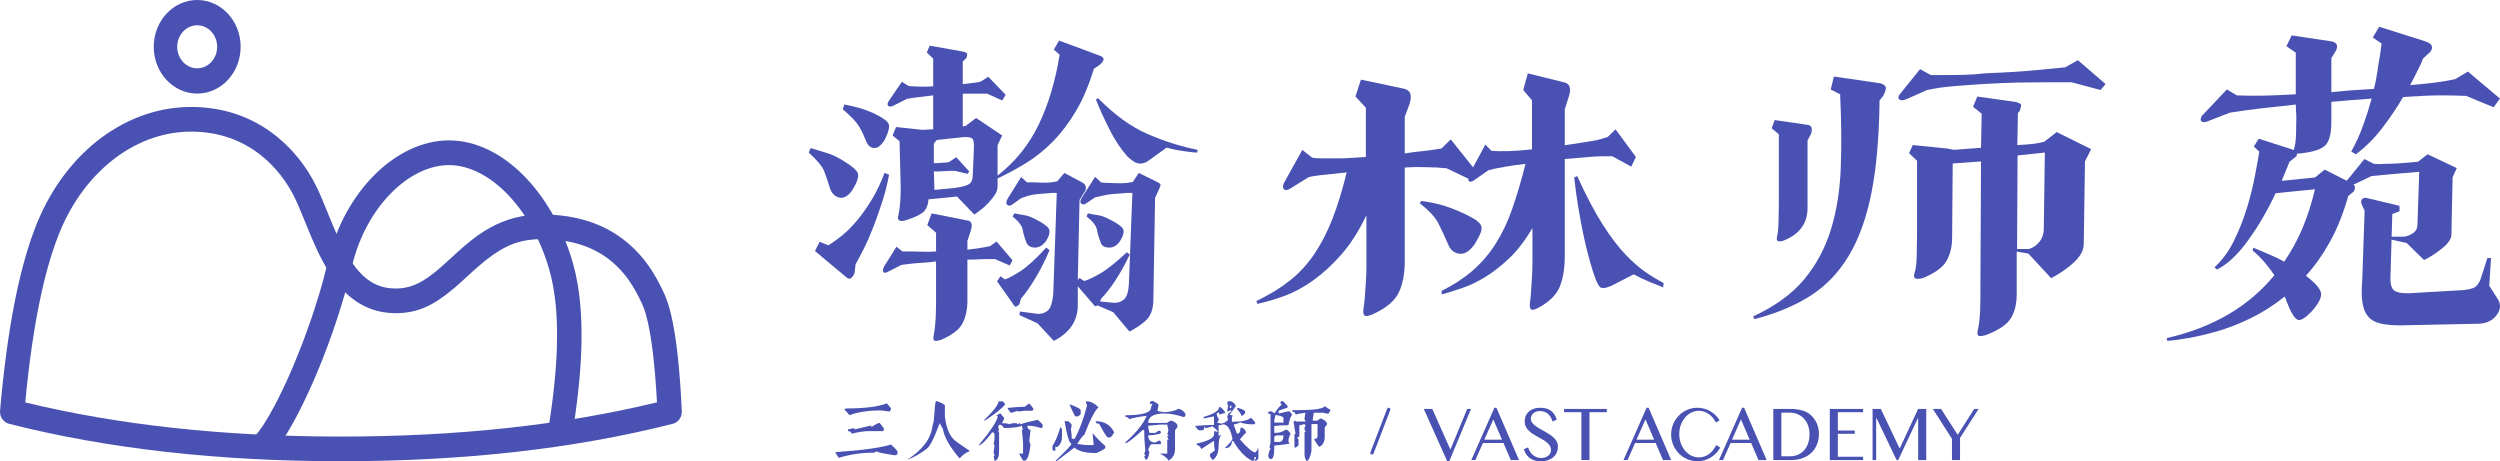 <svg width="374" height="69" viewBox="0 0 374 69" fill="none" xmlns="http://www.w3.org/2000/svg">
<path fill-rule="evenodd" clip-rule="evenodd" d="M5.427 33.66C5.486 33.511 5.545 33.365 5.605 33.22C9.946 22.697 19.051 15.727 29.193 16.008C34.025 16.142 38.118 17.746 41.463 20.468C43.959 22.499 45.86 25.003 47.155 27.549C47.207 27.652 47.26 27.757 47.313 27.865L47.472 28.194C47.488 28.228 47.504 28.263 47.521 28.298C47.531 28.32 47.541 28.342 47.552 28.364L47.714 28.716L47.88 29.086C47.908 29.15 47.936 29.214 47.965 29.279L48.138 29.68L48.263 29.974L49.295 32.484L49.89 33.923L50.148 34.525L50.317 34.907L50.485 35.281C50.513 35.342 50.541 35.403 50.569 35.464L50.737 35.823L50.905 36.173C50.917 36.199 50.93 36.223 50.942 36.248C50.958 36.281 50.973 36.313 50.989 36.345L51.157 36.682L51.325 37.009C51.382 37.117 51.438 37.223 51.494 37.327L51.663 37.637C53.775 41.448 55.994 43.16 59.194 43.16C61.229 43.16 62.828 42.493 64.937 40.82L65.221 40.591C65.413 40.435 65.609 40.27 65.81 40.097L66.115 39.831C66.167 39.785 66.219 39.739 66.271 39.693L66.589 39.408L68.4 37.752L68.767 37.422L69.121 37.109L69.464 36.812C70.872 35.604 72.02 34.777 73.365 34.039C75.7 32.758 78.201 32.086 81.054 32.086C86.455 32.086 90.706 33.614 93.962 36.39C96.368 38.441 97.953 40.835 99.375 43.946C99.422 44.049 99.469 44.156 99.514 44.266L99.606 44.49C99.651 44.605 99.695 44.722 99.739 44.844L99.826 45.09C99.841 45.132 99.855 45.175 99.869 45.217L99.954 45.477L100.036 45.746L100.118 46.025L100.197 46.312L100.275 46.608L100.352 46.913C100.36 46.947 100.369 46.982 100.377 47.017C100.381 47.034 100.385 47.052 100.39 47.069L100.464 47.388L100.536 47.716L100.607 48.053L100.677 48.399L100.744 48.754L100.811 49.118L100.875 49.492C100.886 49.554 100.897 49.618 100.907 49.682L100.97 50.069L101.031 50.465L101.09 50.87L101.148 51.285L101.204 51.709L101.259 52.142L101.312 52.584L101.364 53.036L101.439 53.73L101.511 54.446L101.58 55.183L101.645 55.94L101.707 56.719L101.766 57.518L101.821 58.339L101.874 59.181L101.923 60.044L101.954 60.631L101.998 61.53C102.039 62.408 101.462 63.194 100.62 63.408C85.897 67.138 69.357 69 51 69C32.643 69 16.103 67.138 1.38 63.408C0.51 63.188 -0.072 62.359 0.007 61.455C0.019 61.316 0.031 61.177 0.044 61.039L0.119 60.214L0.196 59.398L0.276 58.59L0.358 57.792L0.442 57.003L0.529 56.223L0.618 55.452L0.71 54.69L0.804 53.937C0.82 53.812 0.835 53.687 0.852 53.563L0.949 52.824C0.965 52.701 0.982 52.579 0.999 52.457L1.1 51.731L1.203 51.014C1.221 50.895 1.238 50.777 1.256 50.659L1.363 49.955C1.381 49.838 1.399 49.722 1.417 49.606L1.528 48.916C1.546 48.802 1.565 48.688 1.584 48.574L1.698 47.897C1.737 47.673 1.776 47.451 1.815 47.229L1.934 46.571L2.055 45.92C2.076 45.813 2.096 45.706 2.117 45.599L2.242 44.962L2.369 44.335C2.391 44.231 2.412 44.127 2.434 44.024L2.565 43.41C2.587 43.309 2.609 43.207 2.631 43.106L2.766 42.506C2.789 42.406 2.811 42.307 2.834 42.209L2.973 41.621C2.996 41.524 3.019 41.428 3.043 41.331L3.185 40.757C3.232 40.567 3.28 40.379 3.329 40.192L3.476 39.636C3.5 39.544 3.525 39.453 3.55 39.362L3.7 38.819C3.726 38.729 3.751 38.64 3.776 38.551L3.93 38.022C4.008 37.759 4.087 37.5 4.166 37.245L4.326 36.738L4.489 36.24C4.543 36.075 4.598 35.912 4.654 35.751L4.821 35.27C4.962 34.874 5.105 34.487 5.251 34.109L5.427 33.66ZM39.182 23.346C36.441 21.116 33.108 19.81 29.093 19.698C20.573 19.462 12.762 25.441 8.966 34.643C8.77 35.119 8.578 35.614 8.391 36.127L8.231 36.571C8.072 37.02 7.917 37.482 7.765 37.958L7.614 38.439C7.564 38.601 7.514 38.764 7.465 38.929L7.318 39.428C7.221 39.763 7.126 40.105 7.032 40.453L6.891 40.979L6.753 41.514L6.618 42.058L6.484 42.611C6.462 42.705 6.44 42.798 6.418 42.892L6.288 43.459L6.159 44.035C6.138 44.131 6.117 44.228 6.096 44.326L5.971 44.916L5.849 45.514L5.728 46.122L5.61 46.739C5.59 46.842 5.571 46.946 5.551 47.051L5.436 47.681L5.323 48.321L5.213 48.969L5.104 49.627C5.087 49.737 5.069 49.848 5.051 49.959L4.946 50.63C4.929 50.742 4.911 50.855 4.894 50.969L4.792 51.653L4.693 52.347L4.596 53.05L4.5 53.761L4.407 54.482L4.317 55.212C4.302 55.334 4.287 55.457 4.272 55.58L4.185 56.324L4.1 57.076L4.017 57.837L3.936 58.608L3.858 59.387L3.779 60.202L3.935 60.24C17.748 63.572 33.205 65.263 50.306 65.308L51 65.309C68.377 65.309 84.065 63.617 98.065 60.24L98.282 60.187L98.225 59.2L98.19 58.651L98.136 57.846L98.098 57.322L98.038 56.553L97.955 55.564L97.888 54.849L97.843 54.384L97.796 53.929L97.747 53.485L97.698 53.05L97.621 52.417L97.568 52.008L97.514 51.608L97.459 51.219L97.402 50.84L97.344 50.471C97.335 50.41 97.325 50.35 97.315 50.29L97.256 49.936L97.195 49.593L97.133 49.259L97.038 48.779L96.973 48.471L96.874 48.028L96.806 47.746L96.737 47.474L96.667 47.212L96.596 46.961L96.524 46.72C96.518 46.702 96.512 46.684 96.507 46.665C96.5 46.645 96.494 46.624 96.487 46.604L96.413 46.378L96.338 46.163L96.262 45.959C96.237 45.892 96.211 45.827 96.185 45.764L96.107 45.581L95.958 45.257C94.772 42.714 93.485 40.807 91.617 39.215C89.026 37.006 85.608 35.777 81.054 35.777C77.816 35.777 75.549 36.666 72.715 38.902L72.385 39.166C72.053 39.436 71.712 39.724 71.361 40.031L71.006 40.345L70.643 40.671L68.836 42.323C68.776 42.377 68.717 42.43 68.658 42.482L68.306 42.791L67.961 43.087C64.88 45.702 62.483 46.851 59.194 46.851C55.915 46.851 53.219 45.525 51.014 43.083C49.43 41.328 48.193 39.168 46.859 36.116L46.636 35.599L46.551 35.399L45.059 31.778L44.718 30.967L44.562 30.611L44.412 30.275L44.266 29.959L44.124 29.66L43.986 29.376L43.917 29.24C42.841 27.125 41.249 25.028 39.182 23.346Z" fill="#4952B3"/>
<path d="M67.159 21C75.083 21 82.53 28.659 85.596 38.972C85.752 39.497 85.895 40.037 86.026 40.592L86.121 41.011C86.229 41.504 86.328 42.008 86.416 42.526L86.489 42.972C86.501 43.047 86.513 43.122 86.524 43.198L86.59 43.653C86.601 43.73 86.611 43.807 86.621 43.884L86.68 44.349C86.689 44.427 86.698 44.505 86.707 44.584L86.759 45.059C86.938 46.812 87.018 48.696 86.997 50.726L86.989 51.283L86.975 51.848L86.957 52.42C86.954 52.516 86.95 52.612 86.946 52.709L86.92 53.292L86.89 53.883C86.884 53.982 86.878 54.081 86.872 54.181L86.834 54.783C86.82 54.985 86.806 55.188 86.791 55.393L86.742 56.011L86.689 56.636C86.679 56.741 86.67 56.846 86.66 56.952L86.599 57.59C86.578 57.803 86.556 58.019 86.533 58.235L86.462 58.889C86.449 58.998 86.437 59.108 86.424 59.218L86.345 59.884L86.261 60.559L86.172 61.241L86.078 61.932L85.979 62.631L85.874 63.339L85.764 64.056L85.65 64.781L82.031 64.188L82.141 63.495C82.159 63.38 82.176 63.266 82.194 63.152L82.296 62.472L82.393 61.801L82.486 61.138L82.574 60.484C82.588 60.376 82.602 60.268 82.616 60.16L82.696 59.519C82.709 59.413 82.722 59.307 82.734 59.202L82.808 58.573L82.876 57.952L82.94 57.34L82.998 56.735L83.052 56.139C83.061 56.04 83.069 55.942 83.078 55.844L83.124 55.26C83.132 55.163 83.139 55.067 83.146 54.971L83.186 54.398L83.221 53.834C83.226 53.74 83.231 53.647 83.237 53.554L83.264 53.001L83.288 52.456L83.306 51.918C83.323 51.384 83.332 50.862 83.334 50.35L83.334 49.842C83.332 49.422 83.326 49.009 83.314 48.604L83.298 48.121C83.276 47.562 83.246 47.017 83.206 46.486L83.169 46.034L83.128 45.589C83.113 45.442 83.098 45.296 83.082 45.151L83.032 44.72C83.006 44.506 82.978 44.294 82.948 44.085L82.887 43.669C82.845 43.395 82.799 43.124 82.751 42.858L82.677 42.462C82.613 42.135 82.544 41.813 82.471 41.499L82.381 41.124C82.289 40.752 82.19 40.39 82.085 40.036C79.435 31.124 73.189 24.701 67.159 24.701C61.204 24.701 54.816 30.928 52.693 39.66L52.63 39.926C52.061 42.378 51.334 44.935 50.507 47.47L50.279 48.161C50.202 48.391 50.124 48.621 50.046 48.85L49.809 49.538L49.568 50.222C49.406 50.677 49.241 51.13 49.074 51.58L48.822 52.252C48.695 52.587 48.567 52.921 48.438 53.252L48.179 53.91C48.136 54.02 48.092 54.129 48.049 54.238L47.786 54.886C47.566 55.424 47.344 55.955 47.121 56.476L46.852 57.096L46.583 57.708L46.312 58.309C46.041 58.906 45.77 59.487 45.499 60.049L45.228 60.606C43.603 63.906 42.006 66.518 40.697 67.889L40.588 68L38 65.379C38.872 64.502 39.962 62.808 41.132 60.587L41.375 60.121L41.62 59.639L41.866 59.144C41.949 58.977 42.031 58.807 42.114 58.636L42.363 58.115C42.405 58.027 42.447 57.938 42.488 57.849L42.739 57.31C42.78 57.219 42.822 57.128 42.864 57.036L43.115 56.481C43.157 56.387 43.198 56.293 43.24 56.199L43.491 55.627C43.533 55.531 43.575 55.435 43.616 55.338L43.866 54.752L44.116 54.158C44.199 53.959 44.281 53.758 44.364 53.556L44.611 52.946C44.651 52.844 44.693 52.741 44.733 52.638L44.977 52.018C45.018 51.914 45.059 51.81 45.099 51.706L45.34 51.076L45.578 50.442L45.814 49.802C45.971 49.375 46.125 48.944 46.276 48.512L46.502 47.862C46.54 47.753 46.577 47.645 46.614 47.536L46.834 46.883L47.049 46.227C47.298 45.463 47.538 44.696 47.767 43.931L47.959 43.276C48.086 42.84 48.209 42.404 48.328 41.971L48.502 41.323C48.703 40.568 48.889 39.82 49.06 39.082C51.475 28.666 59.267 21 67.159 21Z" fill="#4952B3"/>
<path fill-rule="evenodd" clip-rule="evenodd" d="M23 7C23 3.134 25.91 0 29.5 0C33.09 0 36 3.134 36 7C36 10.866 33.09 14 29.5 14C25.91 14 23 10.866 23 7ZM32.486 7C32.486 5.224 31.149 3.784 29.5 3.784C27.851 3.784 26.514 5.224 26.514 7C26.514 8.776 27.851 10.216 29.5 10.216C31.149 10.216 32.486 8.776 32.486 7Z" fill="#4952B3"/>
<path fill-rule="evenodd" clip-rule="evenodd" d="M135.526 32.949C134.543 33.23 134.167 32.977 134.398 32.188C134.514 31.737 134.601 31.131 134.658 30.371C134.716 29.61 134.745 28.835 134.745 28.046L134.572 21.115L133.53 20.27L134.051 19.002L137.956 19.425L139.605 19.34V14.269C138.737 14.381 138.043 14.466 137.522 14.522C137.001 14.579 136.596 14.635 136.307 14.691C136.018 14.748 135.815 14.776 135.7 14.776L133.53 15.875C133.183 15.987 132.952 15.959 132.836 15.79C132.72 15.621 132.778 15.368 133.01 15.03L134.919 12.24L135.873 12.832C136.047 12.888 136.278 12.916 136.567 12.916C136.857 12.916 137.233 12.93 137.696 12.959C138.158 12.987 138.795 12.973 139.605 12.916V8.775L138.65 7.845L139.084 6.831L143.857 7.676C144.204 7.732 144.449 7.817 144.594 7.929C144.739 8.042 144.724 8.296 144.551 8.69L144.03 9.197V12.578C145.766 12.409 146.691 12.268 146.807 12.156L147.848 11.479L150.451 14.184L149.931 15.03L147.675 14.015H144.03V18.918L144.464 18.833L146.026 17.65L149.931 20.27L149.237 21.707V26.271C151.898 24.186 153.951 21.637 155.398 18.622C156.844 15.607 157.885 12.127 158.521 8.183L157.654 7.422L158.435 6.07L164.596 8.352C165.001 8.521 165.16 8.732 165.073 8.986C164.986 9.239 164.798 9.479 164.509 9.704L163.641 10.296C162.889 12.775 161.992 14.889 160.951 16.635C159.91 18.382 158.767 19.89 157.523 21.157C156.28 22.425 154.949 23.496 153.532 24.369C152.115 25.243 150.683 26.018 149.237 26.694V27.877C149.237 28.328 149.092 28.765 148.803 29.187C148.513 29.61 148.181 30.018 147.805 30.413C147.429 30.807 147.053 31.145 146.677 31.427C146.301 31.709 145.997 31.934 145.766 32.103L143.162 29.399L138.91 29.821C138.853 30.61 138.621 31.216 138.216 31.639C137.811 32.061 136.915 32.498 135.526 32.949ZM139.704 25.651L139.792 28.407L142.616 28.14L143.234 28.051C144.058 27.932 144.646 27.755 144.999 27.518C145.352 27.281 145.529 26.806 145.529 26.095L145.705 21.918C145.705 21.266 145.617 20.866 145.441 20.718C145.264 20.57 144.882 20.496 144.293 20.496L140.145 20.94L139.704 21.473V24.407H139.792C140.145 24.407 140.454 24.392 140.719 24.362C140.983 24.332 141.204 24.318 141.38 24.318C141.616 24.318 141.822 24.288 141.998 24.229L143.057 23.518L144.999 25.651L144.734 26.006L142.881 25.562H142.087C141.792 25.562 141.483 25.577 141.16 25.607C140.836 25.636 140.468 25.651 140.057 25.651H139.704Z" fill="#4952B3"/>
<path d="M170.284 24.447C170.722 24.529 171.174 24.433 171.641 24.156L174.531 22.083C175.29 22.304 176.165 22.484 177.158 22.622C178.15 22.761 178.792 22.83 179.084 22.83L179.172 22.415C176.662 21.917 174.166 21.13 171.685 20.052C169.204 18.974 166.738 17.191 164.286 14.703L163.936 14.869C164.462 16.196 165.133 17.674 165.95 19.305C166.767 20.936 167.672 22.304 168.664 23.41C169.306 24.018 169.846 24.364 170.284 24.447Z" fill="#4952B3"/>
<path d="M130.73 22.144C131.269 22.197 131.82 21.774 132.383 20.874C132.947 19.709 133.127 18.915 132.922 18.492C132.717 18.069 131.948 17.539 130.615 16.904C129.897 16.586 129.205 16.335 128.539 16.15C127.873 15.964 127.129 15.793 126.309 15.634L126.078 16.348C126.694 16.878 127.193 17.341 127.578 17.738C127.962 18.135 128.27 18.518 128.501 18.889C128.731 19.259 128.923 19.617 129.077 19.961C129.231 20.305 129.385 20.662 129.539 21.033C129.795 21.721 130.192 22.091 130.73 22.144Z" fill="#4952B3"/>
<path d="M125.599 29.565C126.258 29.708 126.903 29.322 127.533 28.408C128.221 27.264 128.493 26.45 128.35 25.964C128.207 25.478 127.419 24.806 125.986 23.949C125.241 23.492 124.51 23.149 123.794 22.92C123.077 22.692 122.232 22.434 121.258 22.149L121 22.834C122.261 23.978 123.034 24.921 123.321 25.664C123.608 26.407 123.894 27.264 124.181 28.236C124.467 28.979 124.94 29.422 125.599 29.565Z" fill="#4952B3"/>
<path d="M168.97 49.604C170.131 48.995 171.001 48.387 171.582 47.778C172.162 47.17 172.481 46.285 172.539 45.123L172.8 29.605L173.41 28.278C173.526 28.001 173.598 27.808 173.627 27.697C173.656 27.586 173.526 27.448 173.236 27.282L170.363 25.871L169.492 27.199C169.376 27.254 169.26 27.282 169.144 27.282C169.028 27.282 168.926 27.296 168.839 27.323C168.752 27.351 168.68 27.365 168.622 27.365C168.041 27.42 167.519 27.434 167.054 27.407C166.59 27.379 166.184 27.365 165.836 27.365C165.429 27.365 165.052 27.337 164.704 27.282L163.833 26.452L161.918 29.439C161.628 29.882 161.555 30.2 161.7 30.394C161.845 30.587 162.063 30.629 162.353 30.518L163.833 29.523C164.123 29.467 164.501 29.384 164.965 29.274C165.371 29.163 165.865 29.08 166.445 29.025C167.025 28.969 167.751 28.914 168.622 28.859H169.405L168.883 42.468C168.825 43.629 168.578 44.404 168.143 44.791C167.707 45.178 167.171 45.344 166.532 45.289L163.92 45.04L163.833 45.538L166.532 46.7L168.97 49.604Z" fill="#4952B3"/>
<path d="M157.655 51C160.043 49.77 161.237 47.983 161.237 45.64V42.829L163.509 45.465C163.684 45.758 163.859 45.86 164.034 45.772C164.208 45.684 164.354 45.553 164.471 45.377L164.733 44.674C165.432 43.971 166.16 43.034 166.917 41.862C167.675 40.691 168.374 39.431 169.015 38.084L168.578 37.733C166.888 39.314 165.519 40.398 164.471 40.984C163.422 41.569 162.665 41.921 162.199 42.038L161.5 41.599L161.237 41.862L161.5 29.913L162.373 28.507C162.548 28.039 162.432 27.658 162.024 27.365L159.228 25.871L158.179 27.101C158.062 27.16 157.946 27.189 157.829 27.189C157.713 27.189 157.611 27.204 157.524 27.233C157.436 27.262 157.363 27.277 157.305 27.277C156.781 27.336 156.286 27.35 155.82 27.321C155.354 27.292 154.975 27.277 154.684 27.277H153.635L152.761 26.486L150.839 29.562C150.547 30.03 150.475 30.367 150.62 30.572C150.766 30.777 150.984 30.821 151.276 30.704L152.761 29.649C153.052 29.532 153.402 29.415 153.81 29.298C154.159 29.181 154.625 29.093 155.208 29.034C155.79 28.976 156.519 28.917 157.393 28.859H158.092L157.567 43.971C157.451 45.201 157.203 46.007 156.825 46.387C156.446 46.768 155.936 46.958 155.295 46.958L152.586 46.607L152.499 47.134L155.208 48.364L157.655 51Z" fill="#4952B3"/>
<path d="M126.477 41.365C126.831 41.711 127.122 41.783 127.35 41.581C127.577 41.38 127.742 41.134 127.843 40.846L127.995 39.547C128.349 38.913 128.766 38.119 129.247 37.167C129.728 36.215 130.196 35.147 130.651 33.965C131.106 32.782 131.549 31.526 131.979 30.199C132.409 28.872 132.751 27.516 133.004 26.131L132.321 25.871C131.815 27.256 131.208 28.54 130.499 29.723C129.791 30.906 129.057 31.959 128.298 32.883C127.539 33.806 126.768 34.585 125.984 35.219C125.199 35.854 124.504 36.345 123.897 36.691L122.606 36.172L121.923 37.557L126.477 41.365Z" fill="#4952B3"/>
<path d="M165.855 37.038C166.523 37.068 167.09 36.746 167.557 36.069C168.091 35.209 168.225 34.579 167.958 34.179C167.691 33.78 166.99 33.304 165.855 32.751C165.254 32.443 164.737 32.259 164.303 32.197C163.869 32.136 163.352 32.044 162.751 31.921L162.551 32.382C163.486 33.119 164.003 33.78 164.103 34.364C164.203 34.948 164.387 35.578 164.654 36.254C164.787 36.746 165.188 37.007 165.855 37.038Z" fill="#4952B3"/>
<path d="M139.746 50.93C139.883 51.047 140.226 51.017 140.775 50.842C142.42 50.142 143.49 49.324 143.983 48.389C144.477 47.455 144.724 46.316 144.724 44.973V38.841C145.327 38.841 145.876 38.827 146.37 38.797C146.863 38.768 147.302 38.754 147.686 38.754H148.838L151.059 39.717L151.471 38.929L149.085 36.126L148.097 36.826C147.823 36.885 147.521 36.943 147.192 37.002C146.918 37.06 146.561 37.118 146.123 37.177C145.684 37.235 145.218 37.294 144.724 37.352V36.038L145.218 34.549C145.547 33.556 145.355 33.03 144.642 32.972L139.376 31.921L138.718 33.673L140.034 34.812V37.615C139.266 37.673 138.58 37.688 137.977 37.659C137.374 37.629 136.853 37.615 136.414 37.615H135.015L134.11 36.914L132.3 39.805C132.08 40.214 132.025 40.505 132.135 40.681C132.245 40.856 132.464 40.856 132.793 40.681L134.85 39.63C135.234 39.571 135.701 39.513 136.249 39.454C136.688 39.396 137.223 39.352 137.854 39.323C138.484 39.294 139.211 39.221 140.034 39.104V45.499C140.034 46.083 140.02 46.667 139.993 47.251C139.965 47.835 139.924 48.389 139.869 48.915C139.815 49.441 139.76 49.82 139.705 50.054C139.595 50.521 139.609 50.813 139.746 50.93Z" fill="#4952B3"/>
<path d="M154.765 37.038C155.388 37.068 155.962 36.746 156.486 36.069C157.011 35.209 157.142 34.579 156.88 34.179C156.618 33.78 155.929 33.304 154.815 32.751C154.225 32.443 153.716 32.259 153.29 32.197C152.864 32.136 152.356 32.044 151.766 31.921L151.471 32.382C152.389 33.119 152.897 33.78 152.995 34.364C153.094 34.948 153.274 35.578 153.536 36.254C153.733 36.746 154.143 37.007 154.765 37.038Z" fill="#4952B3"/>
<path d="M151.584 45.515C151.751 45.832 151.918 45.943 152.085 45.848C152.252 45.753 152.391 45.642 152.502 45.515L152.753 44.658C153.421 43.896 154.144 42.864 154.924 41.563C155.703 40.261 156.399 38.881 157.011 37.42L156.51 37.04C154.951 38.754 153.643 39.944 152.586 40.611C151.528 41.277 150.777 41.674 150.331 41.801L149.663 41.325L149.162 42.087L151.584 45.515Z" fill="#4952B3"/>
<path d="M228.978 46.214C229.116 46.42 229.462 46.386 230.014 46.11C231.718 45.215 232.824 44.147 233.331 42.907C233.837 41.667 234.09 40.152 234.09 38.361V23.792C235.564 23.655 236.762 23.551 237.683 23.482C238.604 23.413 239.318 23.379 239.825 23.379H241.206L244.039 24.929L244.73 23.482L241.69 19.349L240.516 20.486C240.101 20.624 239.71 20.744 239.341 20.848C238.973 20.951 238.558 21.037 238.098 21.106C237.637 21.175 237.096 21.261 236.474 21.364C235.852 21.468 235.058 21.588 234.09 21.726V16.353L234.712 14.39C235.081 13.219 234.85 12.53 234.021 12.323L228.563 10.98L227.873 13.46L229.185 15.01V22.346C227.896 22.484 226.733 22.57 225.696 22.604C224.66 22.639 223.796 22.621 223.106 22.552L222.207 21.623L219.928 25.859C219.651 26.548 219.594 26.961 219.755 27.099C219.916 27.236 220.158 27.202 220.48 26.995L222.691 25.446C222.829 25.446 223.129 25.377 223.589 25.239C223.958 25.17 224.51 25.067 225.247 24.929C225.984 24.791 226.974 24.653 228.218 24.516C227.573 27.064 226.905 29.32 226.215 31.283C225.524 33.247 224.695 34.986 223.727 36.501C222.76 38.017 221.62 39.343 220.308 40.479C218.995 41.616 217.44 42.632 215.644 43.527L215.713 44.044C216.68 43.768 217.717 43.441 218.822 43.062C219.928 42.684 221.068 42.132 222.242 41.409C223.416 40.686 224.602 39.756 225.8 38.619C226.998 37.483 228.149 35.985 229.254 34.125V39.084C229.254 39.842 229.231 40.617 229.185 41.409C229.139 42.201 229.093 42.942 229.047 43.631C229.001 44.319 228.955 44.802 228.909 45.077C228.817 45.628 228.84 46.007 228.978 46.214Z" fill="#4952B3"/>
<path d="M204.087 47.142C204.251 47.352 204.661 47.317 205.316 47.037C207.338 46.125 208.649 45.039 209.25 43.777C209.851 42.515 210.151 40.972 210.151 39.149V25.057C211.299 24.987 212.268 24.969 213.06 25.004C213.853 25.039 214.495 25.057 214.986 25.057C215.587 25.127 216.052 25.162 216.379 25.162L219.903 26.845L220.723 25.477L217.035 20.85L215.642 22.217C215.259 22.287 214.795 22.358 214.249 22.428C213.812 22.498 213.238 22.568 212.528 22.638C211.818 22.708 211.025 22.813 210.151 22.953V17.485L210.889 15.487C211.271 14.225 210.998 13.488 210.069 13.278L203.595 11.911L202.776 14.435L204.333 16.118V23.479C202.585 23.619 201.205 23.69 200.195 23.69H197.777C197.122 23.69 196.63 23.655 196.302 23.584L194.827 22.428L192.369 26.845C191.932 27.546 191.822 28.019 192.041 28.264C192.259 28.51 192.587 28.492 193.024 28.212L195.728 26.529C195.892 26.459 196.22 26.389 196.712 26.319C197.149 26.249 197.736 26.179 198.474 26.108C199.211 26.038 200.208 25.933 201.465 25.793C200.809 28.457 200.099 30.771 199.334 32.734C198.569 34.697 197.668 36.45 196.63 37.992C195.592 39.535 194.363 40.867 192.942 41.989C191.522 43.111 189.856 44.127 187.943 45.039L188.107 45.459C189.418 45.179 190.784 44.776 192.205 44.25C193.625 43.724 195.046 42.953 196.466 41.936C197.886 40.92 199.28 39.64 200.645 38.098C202.011 36.555 203.268 34.592 204.415 32.208V39.886C204.415 40.657 204.388 41.445 204.333 42.252C204.278 43.058 204.224 43.812 204.169 44.513C204.114 45.214 204.06 45.705 204.005 45.985C203.896 46.546 203.923 46.932 204.087 47.142Z" fill="#4952B3"/>
<path d="M239.348 42.933C239.623 43.186 240.184 43.132 241.031 42.771L244.397 41.041C245.195 41.474 246.03 41.87 246.903 42.23C247.776 42.591 248.411 42.843 248.81 42.987L248.885 42.339C248.037 41.906 247.14 41.366 246.192 40.717C245.245 40.068 244.235 39.185 243.163 38.068C242.091 36.951 240.957 35.455 239.76 33.581C238.563 31.707 237.291 29.292 235.945 26.337L235.496 26.553C235.696 28.283 235.908 29.815 236.132 31.148C236.357 32.482 236.581 33.689 236.805 34.77C237.03 35.851 237.267 36.879 237.516 37.852C237.765 38.825 238.039 39.78 238.339 40.717C238.738 41.942 239.074 42.681 239.348 42.933Z" fill="#4952B3"/>
<path d="M218.289 37.952C219.085 38.073 219.865 37.589 220.63 36.501C221.076 35.775 221.378 35.185 221.537 34.732C221.697 34.278 221.681 33.9 221.49 33.598C221.299 33.295 220.948 32.993 220.439 32.69C219.929 32.388 219.26 32.055 218.432 31.692C217.349 31.209 216.346 30.846 215.422 30.604C214.499 30.362 213.559 30.18 212.604 30.059L212.412 30.422C213.814 31.511 214.753 32.539 215.231 33.507C215.709 34.474 216.171 35.472 216.617 36.501C216.935 37.347 217.492 37.831 218.289 37.952Z" fill="#4952B3"/>
<path d="M262.461 47.743C265.643 46.922 268.404 45.777 270.744 44.308C273.084 42.838 275.019 40.839 276.547 38.309C278.076 35.78 279.215 32.636 279.964 28.876C280.713 25.117 281.118 20.503 281.181 15.034L281.742 14.316C281.929 13.975 282.054 13.633 282.117 13.291C282.179 12.949 281.929 12.676 281.368 12.471L274.348 11.446L273.88 13.394L275.284 14.111C275.471 18.076 275.502 21.75 275.377 25.134C275.253 28.517 274.754 31.611 273.88 34.413C273.006 37.216 271.665 39.694 269.855 41.847C268.046 44 265.518 45.829 262.274 47.333L262.461 47.743Z" fill="#4952B3"/>
<path fill-rule="evenodd" clip-rule="evenodd" d="M297.189 50.094C296.514 50.298 296.1 50.332 295.947 50.196C295.793 50.06 295.778 49.753 295.901 49.277C295.962 49.072 296.023 48.715 296.085 48.204C296.146 47.694 296.192 47.132 296.223 46.519C296.253 45.906 296.269 45.31 296.269 44.731V43.25L296.361 24.15L292.128 24.456L292.036 35.59C292.036 36.883 291.76 38.024 291.208 39.011C290.655 39.999 289.459 40.867 287.619 41.616C287.005 41.752 286.622 41.752 286.468 41.616C286.315 41.48 286.3 41.208 286.422 40.799C286.606 40.322 286.714 39.42 286.744 38.092C286.775 36.764 286.79 35.726 286.79 34.977V24.047L285.594 22.924L286.146 21.698L291.208 22.209L292.312 22.413L296.361 22.107L296.453 17L295.165 15.978L295.809 14.446L301.606 15.263C302.036 15.399 302.281 15.518 302.342 15.621C302.404 15.723 302.342 16.046 302.158 16.591L301.882 16.898L301.79 21.698C303.631 21.63 304.98 21.46 305.839 21.188L307.68 19.758L312.833 22.311L311.913 24.15L311.729 36.509C311.729 37.394 311.269 38.279 310.348 39.165C309.428 40.05 308.263 40.867 306.852 41.616L303.447 37.939L301.698 37.633V44.067C301.698 45.429 301.422 46.587 300.87 47.54C300.318 48.494 299.091 49.345 297.189 50.094ZM301.753 37.248H303.523C304.087 37.103 304.6 36.76 305.062 36.218C305.523 35.675 305.754 34.97 305.754 34.103L305.908 22.822L301.83 23.256L301.753 37.248Z" fill="#4952B3"/>
<path d="M265.848 35.381C265.67 36.06 265.997 36.264 266.832 35.992C269.215 35.042 270.407 33.412 270.407 31.102V21.017L270.943 19.998C271.182 19.183 271.003 18.741 270.407 18.674L265.491 17.96L265.044 19.183L266.116 20.1V30.389C266.116 31.001 266.102 31.884 266.072 33.038C266.042 34.193 265.968 34.974 265.848 35.381Z" fill="#4952B3"/>
<path d="M352.438 23.079C353.893 22.001 355.217 20.681 356.41 19.118C357.603 17.555 358.636 16.019 359.509 14.51C361.953 14.348 363.83 14.267 365.139 14.267C366.449 14.267 367.715 14.294 368.937 14.348L373.04 16.046L374 14.752L369.199 10.71L367.278 11.842C366.289 12.057 365.256 12.233 364.179 12.367C363.103 12.502 361.895 12.623 360.556 12.731C360.847 12.192 361.109 11.694 361.342 11.236C361.575 10.777 361.779 10.36 361.953 9.982C362.186 9.551 362.361 9.147 362.477 8.77L363.612 7.719C364.077 7.018 363.815 6.506 362.826 6.183L355.93 4L354.969 5.617L356.279 6.506C356.221 7.099 356.133 7.746 356.017 8.446C355.901 9.039 355.784 9.767 355.668 10.629C355.551 11.492 355.377 12.381 355.144 13.297L351.39 13.54L348.771 13.782V8.689L349.47 7.557C349.819 6.803 349.586 6.344 348.771 6.183L342.835 5.294L342.05 6.91L343.446 7.881V14.105C341.584 14.213 339.94 14.281 338.514 14.308C337.088 14.335 335.793 14.321 334.63 14.267L333.145 13.378L329.392 17.339C329.159 17.77 329.159 18.053 329.392 18.188C329.625 18.323 329.916 18.309 330.265 18.148L333.582 16.854C335.328 16.585 336.899 16.369 338.296 16.207C339.693 16.046 341.41 15.857 343.446 15.642L343.534 17.501C343.534 18.148 343.519 18.983 343.49 20.007C343.461 21.031 343.359 21.786 343.185 22.271C343.068 22.864 343.476 23.079 344.407 22.918C346.211 22.702 347.389 22.284 347.942 21.664C348.495 21.045 348.771 19.899 348.771 18.229V15.237L351.565 14.995L354.795 14.752C354.446 16.046 354.024 17.38 353.529 18.754C353.034 20.128 352.438 21.435 351.74 22.675L352.438 23.079Z" fill="#4952B3"/>
<path d="M324.229 51C325.014 50.944 326.055 50.804 327.352 50.58C328.65 50.356 330.083 50.02 331.653 49.572C333.222 49.123 334.882 48.479 336.632 47.639C338.382 46.799 340.102 45.707 341.792 44.362C341.913 44.642 342.018 44.908 342.109 45.16C342.199 45.413 342.305 45.679 342.426 45.959C342.909 47.079 343.361 47.709 343.784 47.849C344.206 47.989 344.9 47.555 345.866 46.547C346.892 45.371 347.345 44.46 347.224 43.816C347.103 43.172 346.349 42.318 344.961 41.254C346.288 39.797 347.495 38.089 348.582 36.128C349.668 34.168 350.573 31.899 351.298 29.323L352.112 28.65C352.414 28.146 352.354 27.754 351.931 27.474L347.767 25.374L346.319 26.55L341.339 27.054L342.516 24.197L343.241 23.609C343.482 23.497 343.618 23.301 343.648 23.021C343.678 22.741 343.512 22.545 343.15 22.433L337.899 20.752L337.175 21.929L337.99 22.685C337.809 23.805 337.567 25.136 337.266 26.676C336.964 28.216 336.556 29.799 336.043 31.423C335.53 33.047 334.897 34.616 334.142 36.128C333.388 37.641 332.437 38.929 331.291 39.993L331.653 40.329C333.222 39.545 334.776 38.089 336.315 35.96C337.854 33.832 339.227 31.479 340.434 28.902L346.319 28.314C345.836 30.387 345.217 32.319 344.463 34.112C343.708 35.904 342.788 37.585 341.702 39.153C341.038 38.761 340.298 38.397 339.484 38.061C338.669 37.725 337.869 37.389 337.084 37.053L336.994 37.473C337.718 38.089 338.337 38.705 338.85 39.321C339.363 39.937 339.831 40.553 340.253 41.169C338.322 43.522 336.013 45.483 333.327 47.051C330.642 48.619 327.579 49.796 324.139 50.58L324.229 51Z" fill="#4952B3"/>
<path d="M362.631 38.901C363.523 38.477 364.429 37.894 365.351 37.152C366.273 36.41 366.734 35.721 366.734 35.085L366.912 26.498L367.537 25.146L363.166 23.079L361.739 24.192C360.668 24.298 359.732 24.378 358.929 24.431C358.126 24.484 357.427 24.51 356.833 24.51C356.179 24.563 355.614 24.563 355.138 24.51L353.711 23.795L351.392 26.657C350.916 27.134 350.797 27.465 351.035 27.651C351.273 27.836 351.63 27.823 352.105 27.611L354.781 26.339C355.198 26.286 355.733 26.233 356.387 26.18C356.981 26.127 357.725 26.061 358.617 25.981C359.509 25.902 360.609 25.809 361.917 25.703L361.649 33.574C361.649 34.157 361.426 34.594 360.981 34.886C360.535 35.178 360.103 35.35 359.687 35.403H357.636L357.546 35.8L360.044 36.357L362.631 38.901Z" fill="#4952B3"/>
<path d="M359.06 48.673L370.858 48.429C371.999 48.375 372.87 47.955 373.47 47.17C374.071 46.384 374.161 45.612 373.74 44.853L372.39 42.74L372.66 38.594H372.119L371.039 41.927C370.798 42.415 370.543 42.753 370.273 42.943C370.003 43.133 369.448 43.282 368.607 43.39L360.231 43.878C359.03 43.878 358.28 43.675 357.98 43.268C357.68 42.862 357.559 42.171 357.619 41.195L357.89 32.01L358.97 31.604V30.791L354.197 29.653C353.837 29.545 353.567 29.585 353.387 29.775C353.206 29.965 353.176 30.222 353.297 30.547L353.747 31.523L353.387 42.008C353.267 43.363 353.282 44.474 353.432 45.341C353.582 46.208 353.867 46.885 354.287 47.373C354.707 47.861 355.308 48.199 356.088 48.389C356.869 48.578 357.86 48.673 359.06 48.673Z" fill="#4952B3"/>
<path d="M284.126 14.854C284.378 15.063 284.755 15.048 285.259 14.809L288.28 13.469C288.847 13.35 289.508 13.23 290.263 13.111C291.585 12.932 293.693 12.754 296.589 12.575C298.54 12.456 300.334 12.381 301.971 12.351C303.607 12.322 305.023 12.307 306.219 12.307H309.902L314.245 13.469L315 12.575L310.846 9L308.957 10.072C307.761 10.192 306.534 10.311 305.275 10.43C304.142 10.549 302.868 10.653 301.451 10.743C300.035 10.832 298.54 10.907 296.966 10.966C295.959 11.085 294.968 11.16 293.992 11.19C293.017 11.22 292.151 11.234 291.396 11.234H288.847L287.242 10.341L284.504 13.737C284 14.273 283.874 14.646 284.126 14.854Z" fill="#4952B3"/>
<path fill-rule="evenodd" clip-rule="evenodd" d="M138.592 67.174C137.614 67.91 136.65 68.448 135.701 68.788C138.002 67.316 139.268 65.632 139.498 63.736C139.642 63.283 139.714 62.915 139.714 62.632C139.829 60.962 139.929 60.085 140.016 60H140.102C140.936 60.283 141.353 60.509 141.353 60.679V62.335C141.555 63.863 141.957 64.953 142.562 65.604C142.562 65.717 143.41 66.34 145.107 67.472C144.561 67.67 144.057 68.024 143.597 68.533H143.511C142.072 66.835 141.253 65.377 141.051 64.16L140.577 63.311C139.742 65.576 139.081 66.863 138.592 67.174ZM131.817 61.401C129.89 61.401 128.308 61.642 127.071 62.123C127.071 62.066 126.812 61.769 126.294 61.231L126.553 61.104C129.344 61.104 131.386 60.849 132.68 60.34L133.285 61.061V61.231L133.112 61.571C133.054 61.571 132.623 61.514 131.817 61.401ZM129.876 64.5C129.272 64.5 128.438 64.627 127.373 64.882C127.373 64.627 127.201 64.5 126.855 64.5V64.245L127.805 64.033V64.245L130.35 63.651V63.906C130.955 63.481 131.372 63.269 131.602 63.269C132.033 63.807 132.249 64.104 132.249 64.16C132.249 64.387 132.148 64.5 131.947 64.5H129.876ZM125.475 68.491C127.143 67.981 128.84 67.726 130.566 67.726H130.739L131.127 67.514C131.127 67.627 132.019 67.826 133.802 68.109C134.119 68.109 134.277 67.995 134.277 67.769V67.599C134.277 67.457 133.946 67.09 133.285 66.495C131.817 66.976 129.056 67.359 125 67.641V67.769L125.475 68.491ZM147.394 62.887C148.89 61.896 149.882 61.104 150.371 60.509C150.228 60.198 150.084 60.042 149.94 60.042H149.379C149.379 60.524 148.645 61.472 147.178 62.887H147.394ZM152.27 61.443C151.752 61.642 151.393 61.741 151.191 61.741L150.76 61.146V61.019C151.91 60.906 152.759 60.849 153.306 60.849L153.91 60.382C154.025 60.382 154.255 60.637 154.6 61.146C154.6 61.344 154.514 61.443 154.341 61.443H153.306L152.27 61.571V61.443ZM148.904 68.915C149.278 68.774 149.465 68.293 149.465 67.472V64.712L149.293 64.373H149.465C149.465 64.288 149.422 64.132 149.336 63.906C149.336 63.679 149.437 63.552 149.638 63.524C149.983 63.693 150.156 63.863 150.156 64.033C151.45 64.033 152.356 63.92 152.874 63.693C152.874 63.835 152.932 64.033 153.047 64.288H152.874L153.047 66.198V67.854H152.443C152.817 68.561 153.047 68.915 153.133 68.915H153.306C153.708 68.83 153.996 68.024 154.169 66.495C154.053 66.326 153.996 66.113 153.996 65.859L154.169 64.288C153.852 64.288 153.694 64.09 153.694 63.693H153.91C154.399 63.693 155.003 63.807 155.722 64.033C155.894 64.033 155.981 63.934 155.981 63.736V63.566C155.981 63.481 155.736 63.226 155.247 62.802C154.01 63.057 153.147 63.283 152.658 63.481C152.658 63.368 152.615 63.311 152.529 63.311L152.184 63.481C152.184 63.368 152.155 63.311 152.097 63.311H151.623C151.393 63.311 151.191 63.368 151.019 63.481C150.904 63.368 150.53 63.311 149.897 63.311L150.242 62.59C150.242 62.533 150.041 62.278 149.638 61.825L149.077 62.165C149.077 62.222 149.134 62.25 149.25 62.25C149.25 62.873 148.3 64.33 146.402 66.623C146.776 66.623 147.452 65.972 148.43 64.67C148.66 64.67 148.775 64.797 148.775 65.052V65.689L148.645 66.453C148.732 66.453 148.775 66.524 148.775 66.665C148.689 67.231 148.645 67.557 148.645 67.641C148.645 67.755 148.703 67.939 148.818 68.193H148.645L148.775 68.915H148.904ZM160.727 66.962L158.052 69H157.966V68.873C159.519 67.401 160.296 66.566 160.296 66.368C159.979 66.368 159.634 65.25 159.26 63.014H159.735C159.879 63.014 160.08 63.198 160.339 63.566L160.209 64.203C160.296 64.769 160.339 65.25 160.339 65.646H160.77C161.518 64.259 162.137 62.59 162.626 60.637C162.511 60.439 162.453 60.241 162.453 60.042H162.583C163.158 60.042 163.748 60.34 164.352 60.934C163.834 61.33 163.115 62.717 162.194 65.094C162.05 65.094 161.705 65.533 161.159 66.41L162.41 66.58H163.618L163.445 64.797C164.136 65.59 164.769 66.226 165.344 66.707V67.005C165.344 67.118 164.913 67.373 164.05 67.769H163.748C162.367 67.769 161.36 67.5 160.727 66.962ZM161.245 62.292C161.533 62.151 161.676 62.009 161.676 61.868V61.401C161.676 61.175 161.144 60.877 160.08 60.509H159.994C160.511 61.698 160.813 62.292 160.9 62.292H161.245ZM166.682 64.67C166.452 65.123 166.25 65.377 166.078 65.434H165.732C165.589 65.434 165.157 64.755 164.438 63.396C164.093 63.396 163.92 63.297 163.92 63.099V63.014C165.215 63.014 166.135 63.566 166.682 64.67ZM157.879 67.429V66.835C158.023 66.835 158.095 66.863 158.095 66.92C158.613 66.58 158.872 66.043 158.872 65.307V64.203L158.699 63.948H158.613C158.268 65.165 157.879 66.085 157.448 66.707V67.174C157.448 67.344 157.548 67.429 157.75 67.429H157.879ZM175.786 67.174C175.786 67.967 175.455 68.547 174.794 68.915C174.679 68.576 174.247 68.222 173.499 67.854H174.621V65.859C174.621 65.774 174.693 65.731 174.837 65.731L174.621 65.349C174.621 65.264 174.679 65.222 174.794 65.222C174.794 65.08 174.736 65.009 174.621 65.009L174.794 64.373L174.621 63.524H173.542L171.773 63.693V63.906L171.946 64.755H172.852L173.37 64.415C173.571 64.443 173.672 64.543 173.672 64.712C173.672 64.91 173.039 65.052 171.773 65.137C171.773 65.844 172.133 66.198 172.852 66.198L173.37 65.901C173.571 65.929 173.672 66.014 173.672 66.156V66.453H172.334C172.133 66.453 171.946 66.736 171.773 67.302L171.946 67.641C171.831 68.377 171.673 68.745 171.471 68.745H171.342L171.169 68.193H171.342C171.342 68.024 171.284 67.939 171.169 67.939C171.169 67.854 171.227 67.698 171.342 67.472C171.227 66.283 171.169 65.236 171.169 64.33H170.953C169.63 65.519 168.81 66.17 168.494 66.283H168.364V66.156C169.918 64.797 170.982 63.481 171.557 62.208C170.493 62.321 169.601 62.491 168.882 62.717C168.882 62.491 168.71 62.377 168.364 62.377V62.123C170.925 62.123 172.205 61.726 172.205 60.934C172.205 60.821 172.277 60.651 172.42 60.425H172.032V60.297C172.061 60.099 172.162 60 172.334 60H172.507C173.053 60.283 173.327 60.481 173.327 60.594L173.154 61.486L174.06 61.656C174.923 61.656 175.685 61.486 176.347 61.146C176.807 61.288 177.138 61.542 177.339 61.91V62.08C177.339 62.278 177.239 62.377 177.037 62.377C175.944 62.038 175.067 61.868 174.405 61.868H173.715C172.42 61.981 171.773 62.448 171.773 63.269H174.578C174.866 63.042 175.11 62.929 175.311 62.929C175.8 63.156 176.074 63.368 176.131 63.566V63.906L175.786 64.373V67.174ZM187.824 68.957C188.112 68.816 188.256 68.674 188.256 68.533V67.09H188.17C188.17 67.231 188.055 67.429 187.824 67.684C187.393 67.684 186.616 67.033 185.494 65.731C185.983 65.109 186.286 64.797 186.401 64.797C186.401 64.457 186.214 64.189 185.84 63.991H185.581C185.581 64.585 185.408 64.882 185.063 64.882C184.747 64.146 184.588 63.679 184.588 63.481C184.818 63.481 185.135 63.382 185.538 63.184C185.998 63.382 186.659 63.481 187.522 63.481C187.695 63.481 187.781 63.396 187.781 63.226C187.436 62.745 187.206 62.505 187.091 62.505C186.688 62.901 185.753 63.099 184.286 63.099V62.462L184.416 62.165C184.243 62.108 184.085 62.08 183.941 62.08L184.89 60.722C184.718 60.354 184.43 60.113 184.027 60C183.912 60 183.769 60.042 183.596 60.127C183.596 60.325 183.639 60.524 183.725 60.722L183.596 61.443V61.571C183.682 61.571 183.826 61.514 184.027 61.401H184.2V61.613C183.941 61.613 183.74 61.854 183.596 62.335C183.596 62.42 183.639 62.561 183.725 62.759C183.524 63.099 183.15 63.311 182.604 63.396C182.604 63.311 182.431 63.269 182.086 63.269L182.388 62.675C182.244 62.675 182.114 62.406 181.999 61.868L182.388 61.656V61.995C182.56 61.995 182.877 61.91 183.337 61.741C182.934 61.175 182.647 60.892 182.474 60.892H182.388C182.388 61.429 181.611 61.925 180.058 62.377V62.59C180.073 62.59 180.103 62.586 180.148 62.58L180.225 62.568C180.459 62.528 180.921 62.437 181.611 62.292V63.566C181.237 63.566 180.36 63.608 178.979 63.693H178.85V63.821C179.108 64.189 179.295 64.373 179.41 64.373H179.885C180.058 64.373 180.144 64.217 180.144 63.906C180.288 63.906 180.36 63.962 180.36 64.076L181.395 63.778C181.942 64.231 182.215 64.5 182.215 64.585H182.043L181.697 64.457C181.64 64.599 181.611 64.783 181.611 65.009C181.611 65.519 180.748 65.972 179.022 66.368V66.58C179.31 66.58 179.54 66.778 179.713 67.174L181.611 65.943C181.611 66.509 181.654 66.991 181.741 67.387L181.007 67.939V68.236L181.395 68.83C181.999 68.434 182.301 67.755 182.301 66.793C182.301 65.802 182.46 65.236 182.776 65.094L182.301 65.179V63.608C182.56 63.608 182.776 63.566 182.949 63.481C183.61 63.481 184.085 64.189 184.373 65.604C184.373 65.83 183.984 66.311 183.208 67.047C183.927 67.047 184.286 66.693 184.286 65.986H184.502C185.394 67.514 186.357 68.505 187.393 68.957L187.738 68.788C187.738 68.901 187.767 68.957 187.824 68.957ZM183.984 61.019H184.2V60.679H183.984V61.019ZM185.753 62.25C186.099 62.024 186.271 61.854 186.271 61.741V61.571C186.271 61.429 185.926 61.245 185.236 61.019L185.02 61.146C185.451 61.627 185.696 61.995 185.753 62.25ZM187.652 68.745H187.868V68.363H187.652V68.745ZM190.155 68.66C190.471 68.66 190.629 68.109 190.629 67.005V66.665C191.981 66.524 192.743 66.424 192.916 66.368L192.743 66.071C192.743 65.646 192.859 65.25 193.089 64.882C192.801 64.486 192.6 64.288 192.485 64.288H192.312C191.909 64.599 191.42 64.755 190.845 64.755H190.629V63.736C191.204 63.651 191.909 63.608 192.743 63.608C192.887 62.844 193.06 62.349 193.261 62.123V61.953L192.916 61.528C192.686 61.528 192.211 61.627 191.492 61.825H191.276V61.443L192.614 60.976V60.722C192.211 60.241 191.952 60 191.837 60C191.665 60 191.564 60.085 191.535 60.255L191.751 60.594C191.578 60.594 191.219 61.005 190.672 61.825L190.155 61.528H190.025C189.852 61.528 189.752 61.613 189.723 61.783V61.91H190.068V66.241L189.896 66.962C190.011 66.962 190.068 67.047 190.068 67.217C189.924 67.217 189.809 67.599 189.723 68.363C189.838 68.363 189.896 68.462 189.896 68.66H190.155ZM196.195 67.472C195.994 68.462 195.749 68.957 195.462 68.957C195.26 68.646 195.16 68.349 195.16 68.066V64.712C195.16 64.627 195.217 64.585 195.332 64.585L195.16 64.245V63.948L195.332 63.608C195.217 63.608 195.16 63.538 195.16 63.396C194.93 63.538 194.671 63.608 194.383 63.608V65.179C194.383 65.349 194.268 65.434 194.038 65.434L194.254 65.774V66.538C194.254 66.679 194.095 66.821 193.779 66.962H193.65V65.009C193.65 64.924 193.707 64.882 193.822 64.882C193.736 64.599 193.635 63.991 193.52 63.057C193.606 63.057 193.65 63.014 193.65 62.929L193.952 63.057H195.332L195.16 62.717V62.547L195.289 61.741C194.484 61.854 193.995 61.953 193.822 62.038C193.822 61.755 193.664 61.613 193.348 61.613V61.358H194.297C196.598 61.358 197.907 61.16 198.223 60.764C198.569 61.075 198.827 61.231 199 61.231V61.486L198.698 61.91L197.878 61.741H196.541L196.368 62.929H197.058L197.576 62.59C198.008 62.731 198.324 62.972 198.525 63.311V63.481L198.18 63.948V65.307C198.18 66.071 197.921 66.58 197.403 66.835C197.288 66.835 197.03 66.481 196.627 65.774V65.646C196.943 65.646 197.101 65.533 197.101 65.307V63.439H196.195V67.472ZM192.01 63.226H190.629V62.887L190.802 62.08C191.607 62.193 192.01 62.349 192.01 62.547V63.226ZM190.629 66.113H191.492C191.837 66.028 192.01 65.703 192.01 65.137H190.974C190.744 65.165 190.629 65.278 190.629 65.476V66.113Z" fill="#4952B3"/>
<path fill-rule="evenodd" clip-rule="evenodd" d="M221.845 66.272L220.715 68.821H220.109L223.564 61H223.867L227.241 68.821H226.013L224.921 66.272H221.845ZM220.066 61.173L216.812 69H216.498L213 61.173H214.271L216.979 67.258L219.493 61.173H220.066ZM224.7 65.776H222.056L223.397 62.748L224.7 65.776ZM231.614 68.827C231.294 68.942 230.921 69 230.495 69C230.149 69 229.841 68.96 229.571 68.879C229.3 68.798 229.062 68.681 228.854 68.527C228.647 68.373 228.47 68.186 228.322 67.965C228.174 67.744 228.053 67.491 227.96 67.206L228.603 66.924C228.679 67.174 228.781 67.397 228.909 67.593C229.036 67.789 229.185 67.955 229.355 68.092C229.524 68.228 229.712 68.333 229.92 68.406C230.127 68.479 230.348 68.516 230.582 68.516C230.758 68.516 230.933 68.49 231.106 68.438C231.279 68.386 231.434 68.309 231.571 68.207C231.708 68.105 231.818 67.98 231.901 67.832C231.984 67.684 232.025 67.512 232.025 67.316C232.025 67.081 231.969 66.873 231.855 66.69C231.741 66.507 231.593 66.34 231.409 66.188C231.225 66.036 231.015 65.893 230.779 65.758C230.543 65.624 230.302 65.489 230.057 65.355C229.812 65.22 229.572 65.079 229.336 64.931C229.1 64.783 228.89 64.617 228.706 64.435C228.522 64.252 228.373 64.048 228.26 63.823C228.146 63.598 228.089 63.34 228.089 63.048C228.089 62.755 228.141 62.484 228.244 62.234C228.346 61.984 228.497 61.768 228.695 61.585C228.893 61.403 229.137 61.26 229.428 61.156C229.718 61.052 230.05 61 230.425 61C230.764 61 231.067 61.038 231.333 61.115C231.6 61.192 231.834 61.306 232.036 61.456C232.238 61.606 232.409 61.79 232.55 62.009C232.69 62.229 232.804 62.482 232.89 62.771L232.274 63.071C232.202 62.836 232.11 62.622 231.998 62.428C231.887 62.233 231.753 62.067 231.598 61.929C231.443 61.79 231.264 61.684 231.06 61.608C230.857 61.533 230.627 61.496 230.371 61.496C230.144 61.496 229.946 61.53 229.776 61.597C229.607 61.664 229.465 61.753 229.352 61.862C229.238 61.972 229.154 62.095 229.098 62.231C229.042 62.368 229.014 62.507 229.014 62.65C229.014 62.85 229.072 63.033 229.187 63.2C229.302 63.368 229.455 63.525 229.646 63.673C229.838 63.821 230.055 63.965 230.298 64.103C230.541 64.242 230.789 64.382 231.041 64.524C231.294 64.666 231.541 64.814 231.785 64.968C232.028 65.122 232.245 65.29 232.436 65.473C232.627 65.656 232.78 65.856 232.896 66.073C233.011 66.29 233.069 66.533 233.069 66.802C233.069 67.106 233.015 67.392 232.907 67.659C232.798 67.926 232.636 68.159 232.42 68.357C232.204 68.555 231.935 68.712 231.614 68.827ZM237.783 68.821V61.669H240.378V61.173H233.982V61.669H236.578V68.821H237.783ZM244.612 66.272L243.482 68.821H242.876L246.331 61H246.634L250.007 68.821H248.78L247.688 66.272H244.612ZM247.466 65.776H244.822L246.163 62.748L247.466 65.776ZM258.895 66.272L257.766 68.821H257.16L260.615 61H260.917L264.291 68.821H263.064L261.972 66.272H258.895ZM261.75 65.776H259.106L260.447 62.748L261.75 65.776ZM269.738 68.516C269.221 68.719 268.629 68.821 267.962 68.821H265.286V61.173H267.676C268.411 61.173 269.043 61.246 269.573 61.392C270.103 61.538 270.545 61.773 270.898 62.096C271.301 62.465 271.605 62.888 271.809 63.365C272.012 63.842 272.114 64.363 272.114 64.928C272.114 65.466 272.023 65.972 271.841 66.445C271.659 66.918 271.392 67.33 271.041 67.682C270.69 68.034 270.255 68.312 269.738 68.516ZM267.773 68.262H266.492V61.738H267.778C268.204 61.738 268.596 61.817 268.954 61.975C269.313 62.132 269.622 62.353 269.881 62.638C270.141 62.923 270.343 63.262 270.487 63.656C270.631 64.05 270.703 64.484 270.703 64.957C270.703 65.495 270.627 65.969 270.473 66.379C270.32 66.788 270.111 67.133 269.846 67.414C269.581 67.695 269.27 67.906 268.914 68.048C268.557 68.191 268.177 68.262 267.773 68.262ZM278.721 68.325V68.821H273.736V61.173H278.721V61.669H274.942V64.403H277.472V64.899H274.942V68.325H278.721ZM280.673 68.821V62.603H280.754L283.727 68.821H283.976L286.917 62.552H286.955V68.821H288.166V61.173H286.955L284.219 67.039H284.16L281.37 61.173H280.137V68.821H280.673ZM293.221 65.516V68.821H292.015V65.637L289.15 61.173H290.383L292.87 65.049L295.346 61.173H296L293.221 65.516Z" fill="#4952B3"/>
<path d="M257.333 66.991C256.656 68.192 255.384 69 253.927 69C251.758 69 250 67.209 250 65C250 62.791 251.758 61 253.927 61C255.33 61 256.561 61.749 257.255 62.877L256.695 63.215C256.19 62.165 255.238 61.457 254.148 61.457C252.529 61.457 251.217 63.018 251.217 64.943C251.217 66.868 252.529 68.429 254.148 68.429C255.27 68.429 256.244 67.68 256.737 66.579L257.245 66.886L257.333 66.991Z" fill="#4952B3"/>
<path fill-rule="evenodd" clip-rule="evenodd" d="M205.25 67.75L207.75 61.25L205.25 67.75Z" fill="#D8D8D8"/>
<path d="M205.25 67.75L207.75 61.25" stroke="#4952B3" stroke-width="0.5" stroke-linecap="round" stroke-linejoin="round"/>
</svg>
